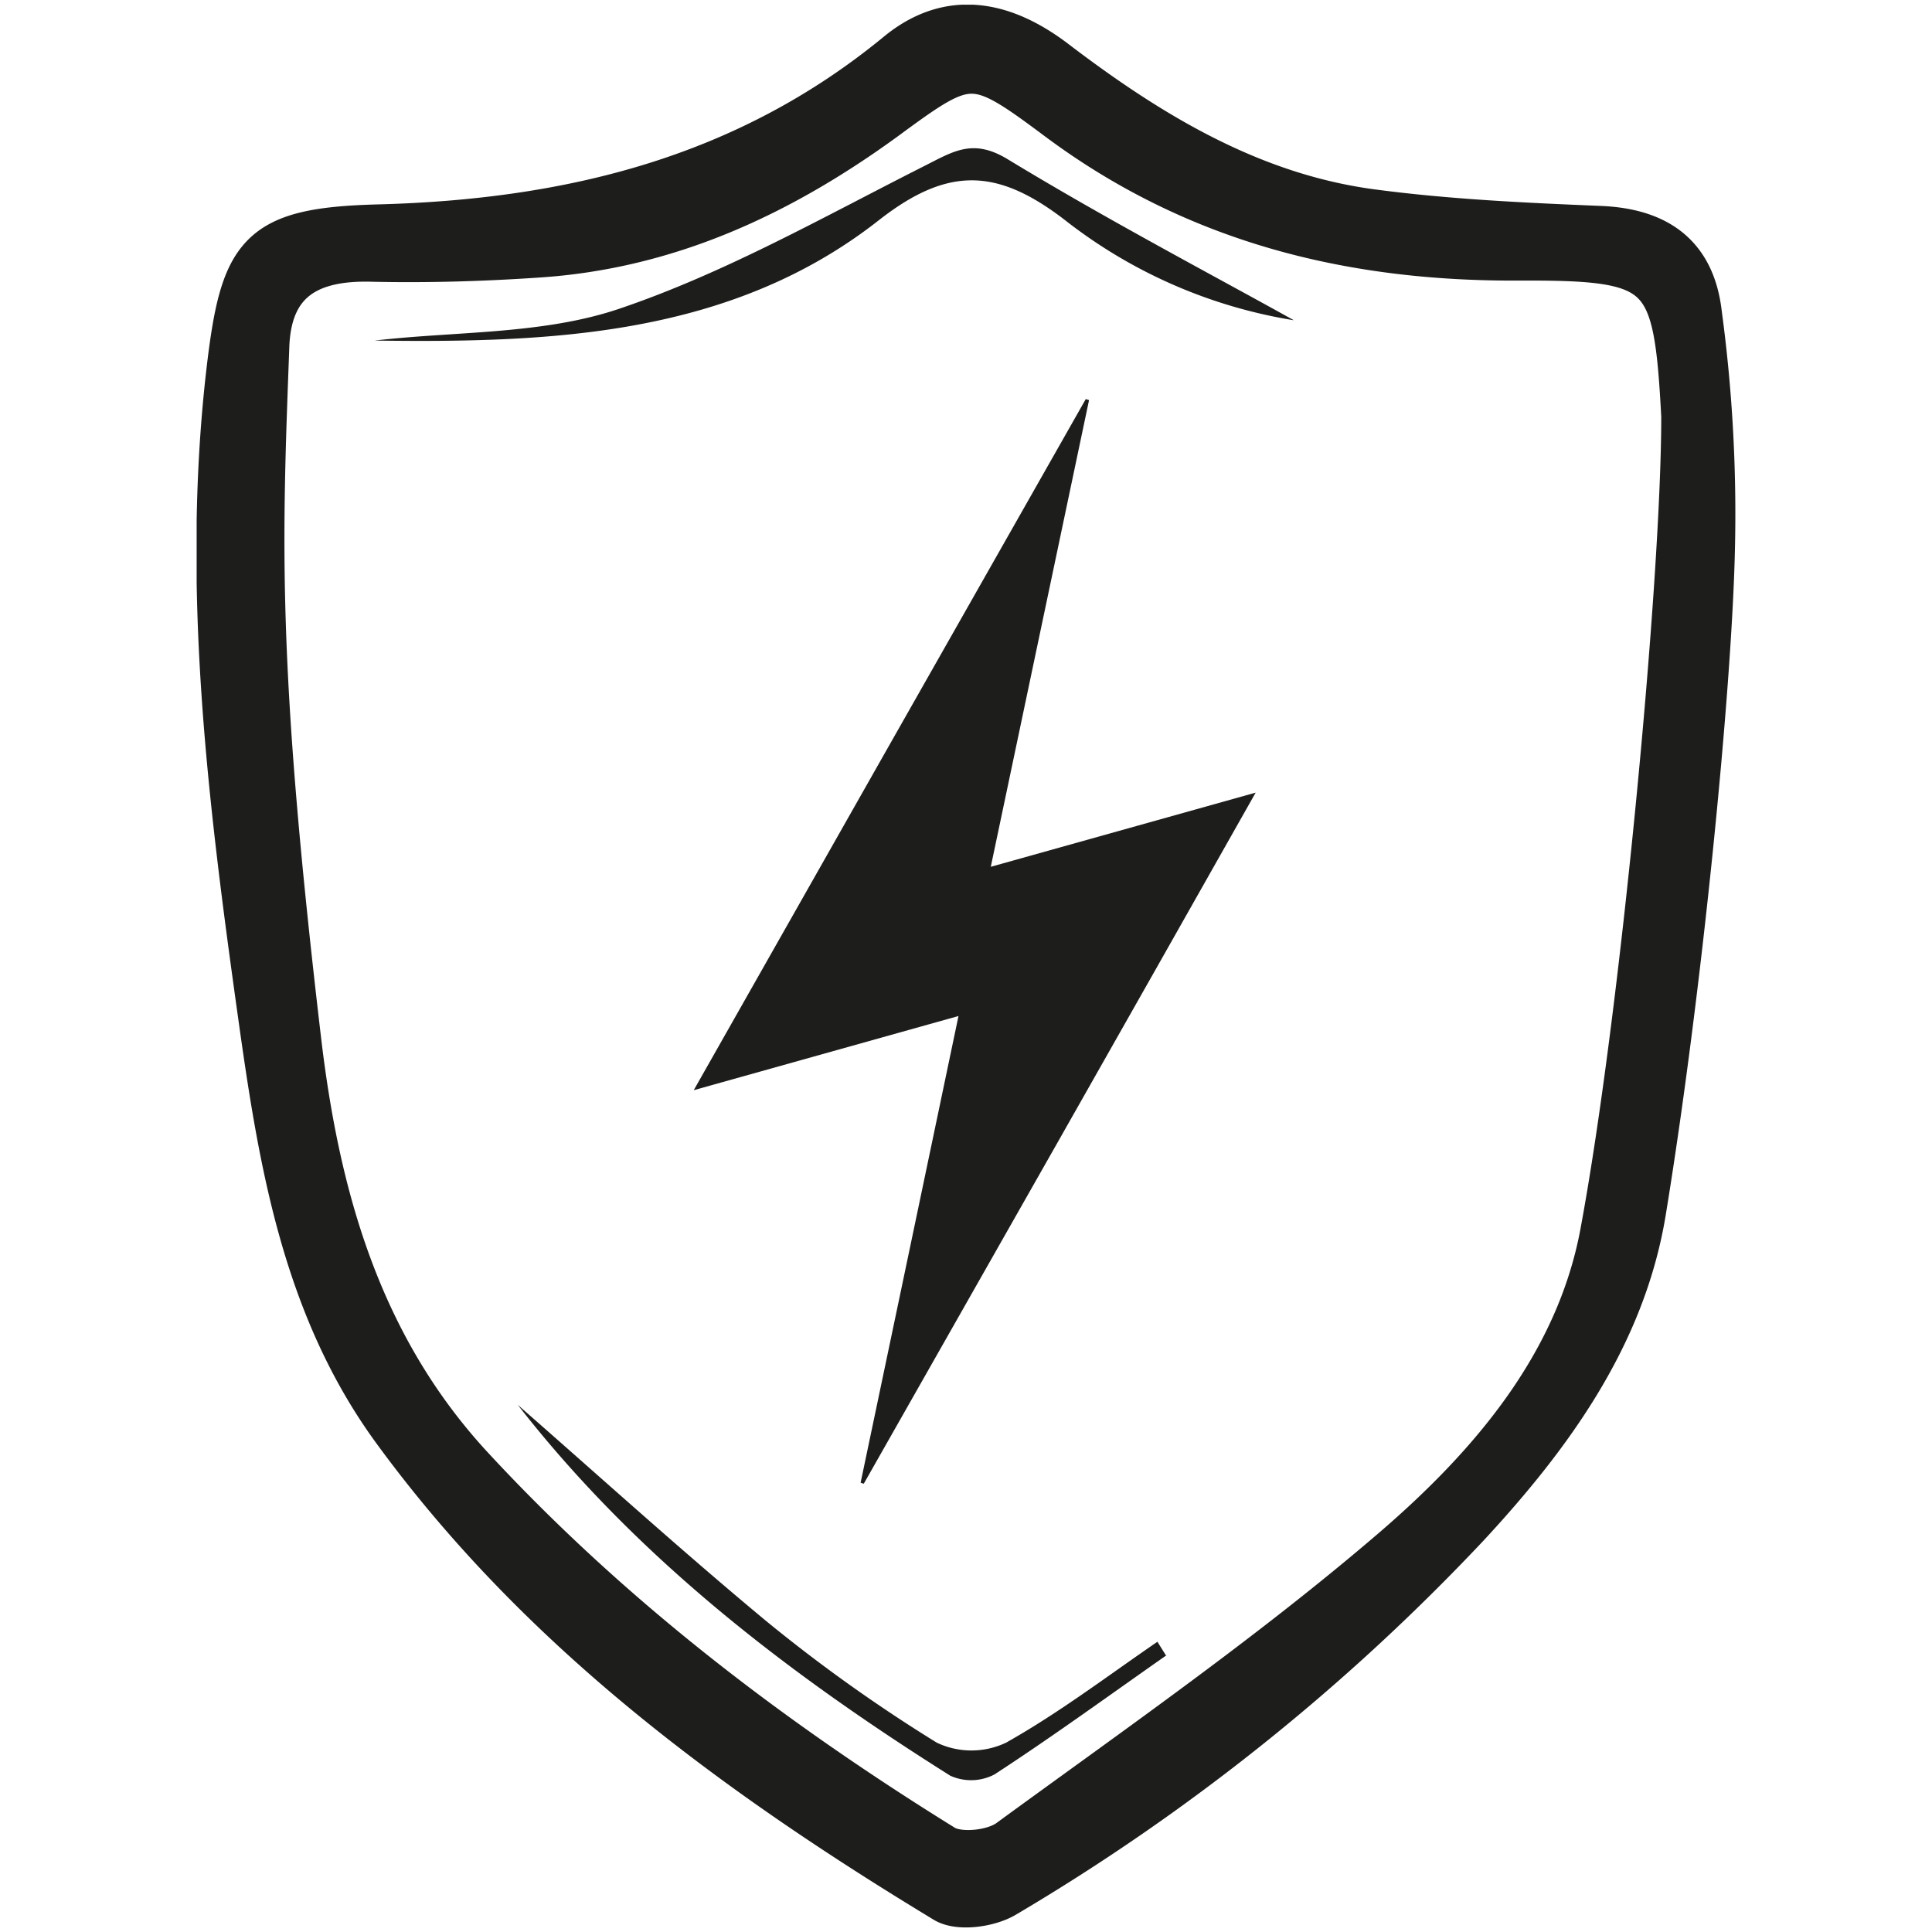 <svg id="Слой_1" data-name="Слой 1" xmlns="http://www.w3.org/2000/svg" xmlns:xlink="http://www.w3.org/1999/xlink" viewBox="0 0 153.17 153.17"><defs><style>.cls-1,.cls-5{fill:none;}.cls-2{clip-path:url(#clip-path);}.cls-3{clip-path:url(#clip-path-2);}.cls-4{fill:#1d1d1b;}.cls-5{stroke:#1d1d1b;stroke-miterlimit:10;stroke-width:3.33px;}</style><clipPath id="clip-path"><rect class="cls-1" x="15.59" y="0.37" width="122" height="152.44"/></clipPath><clipPath id="clip-path-2"><rect class="cls-1" x="15.59" y="0.37" width="122" height="152.44"/></clipPath></defs><g id="предохранитель"><g class="cls-2"><g class="cls-3"><path class="cls-4" d="M68.23,117.55c2.56-12.21,5.13-24.41,7.76-37L55,86.43C65.44,68,75.76,49.81,86.08,31.64l.26.08c-2.58,12.25-5.16,24.5-7.79,37l21-5.88C89.13,81.28,78.81,99.46,68.48,117.63l-.25-.08"/><path class="cls-4" d="M135.88,43.61c-.25,11.07-2.61,35-5.46,52.43-1.6,9.8-7.31,17.72-14,24.94a167,167,0,0,1-36.72,29.38c-1.27.76-3.69,1.1-4.82.41-16.63-10.07-32.16-21.48-43.78-37.44C24,103.54,22.14,92,20.53,80.49,18.17,63.64,16.05,46.73,18,29.62c1.11-9.59,2.33-11.5,12-11.75,15.18-.4,29.13-3.81,41.12-13.67,4.17-3.43,8.53-2.48,12.61.64,7.5,5.71,15.51,10.55,25,11.82,6,.8,12.07,1.08,18.12,1.33,4.64.19,7.47,2.24,8,6.88a118.84,118.84,0,0,1,.9,18.74M133.37,33c-.62-11.63-1.39-12.47-13.1-12.42-13.33.05-25.55-3-36.41-11.09-6.7-5-7-4.93-13.7,0-8.25,6-17.19,10.17-27.48,10.85-4.41.3-8.84.43-13.25.33-4.88-.12-8,1.6-8.16,6.85-.57,15.37-1,24.94,2.51,54.76,1.45,12.43,4.73,24.33,13.67,34,11,11.89,23.71,21.58,37.39,30.05,1.2.74,3.9.45,5.12-.44,10.3-7.52,20.81-14.83,30.47-23.12,7.71-6.63,14.56-14.65,16.5-25,3.18-17,6.45-51.66,6.44-64.73"/><path class="cls-4" d="M135.88,43.61c-.25,11.07-2.61,35-5.46,52.43-1.6,9.8-7.31,17.72-14,24.94a167,167,0,0,1-36.72,29.38c-1.27.76-3.69,1.1-4.82.41-16.63-10.07-32.16-21.48-43.78-37.44C24,103.54,22.14,92,20.53,80.49,18.17,63.64,16.05,46.73,18,29.62c1.11-9.59,2.33-11.5,12-11.75,15.18-.4,29.13-3.81,41.12-13.67,4.17-3.43,8.53-2.48,12.61.64,7.5,5.71,15.51,10.55,25,11.82,6,.8,12.07,1.08,18.12,1.33,4.64.19,7.47,2.24,8,6.88a118.84,118.84,0,0,1,.9,18.74M133.37,33c-.62-11.63-1.39-12.47-13.1-12.42-13.33.05-25.55-3-36.41-11.09-6.7-5-7-4.93-13.7,0-8.25,6-17.19,10.17-27.48,10.85-4.41.3-8.84.43-13.25.33-4.88-.12-8,1.6-8.16,6.85-.57,15.37-1,24.94,2.51,54.76,1.45,12.43,4.73,24.33,13.67,34,11,11.89,23.71,21.58,37.39,30.05,1.2.74,3.9.45,5.12-.44,10.3-7.52,20.81-14.83,30.47-23.12,7.71-6.63,14.56-14.65,16.5-25,3.18-17,6.45-51.66,6.44-64.73"/><path class="cls-5" d="M135.88,43.61c-.25,11.07-2.61,35-5.46,52.43-1.6,9.8-7.31,17.72-14,24.94a167,167,0,0,1-36.72,29.38c-1.27.76-3.69,1.1-4.82.41-16.63-10.07-32.16-21.48-43.78-37.44C24,103.54,22.14,92,20.53,80.49,18.17,63.64,16.05,46.73,18,29.62c1.11-9.59,2.33-11.5,12-11.75,15.18-.4,29.13-3.81,41.12-13.67,4.17-3.43,8.53-2.48,12.61.64,7.5,5.71,15.51,10.55,25,11.82,6,.8,12.07,1.08,18.12,1.33,4.64.19,7.47,2.24,8,6.88A118.84,118.84,0,0,1,135.88,43.61ZM133.37,33c-.62-11.63-1.39-12.47-13.1-12.42-13.33.05-25.55-3-36.41-11.09-6.7-5-7-4.93-13.7,0-8.25,6-17.19,10.17-27.48,10.85-4.41.3-8.84.43-13.25.33-4.88-.12-8,1.6-8.16,6.85-.57,15.37-1,24.94,2.51,54.76,1.45,12.43,4.73,24.33,13.67,34,11,11.89,23.71,21.58,37.39,30.05,1.2.74,3.9.45,5.12-.44,10.3-7.52,20.81-14.83,30.47-23.12,7.71-6.63,14.56-14.65,16.5-25C130.11,80.71,133.38,46.05,133.37,33Z"/><path class="cls-4" d="M29.7,27c6.49-.75,13.33-.47,19.39-2.52,8.4-2.84,16.27-7.32,24.25-11.35,2.28-1.15,3.82-2.17,6.56-.5,7.9,4.8,16.1,9.1,22.68,12.76a39.68,39.68,0,0,1-18.16-7.95c-5.32-4.09-9.23-4.29-14.72,0C58,26.64,43.7,27.19,29.7,27"/><path class="cls-4" d="M92.48,131.23c-4.53,3.17-9,6.43-13.64,9.45a4,4,0,0,1-3.5.1c-12.87-8.1-24.85-17.28-34.29-29.4,6.54,5.72,13,11.58,19.66,17.11a124.42,124.42,0,0,0,13.56,9.67,6.4,6.4,0,0,0,5.49,0c4.2-2.36,8.06-5.3,12-8l.67,1.07"/></g></g></g></svg>